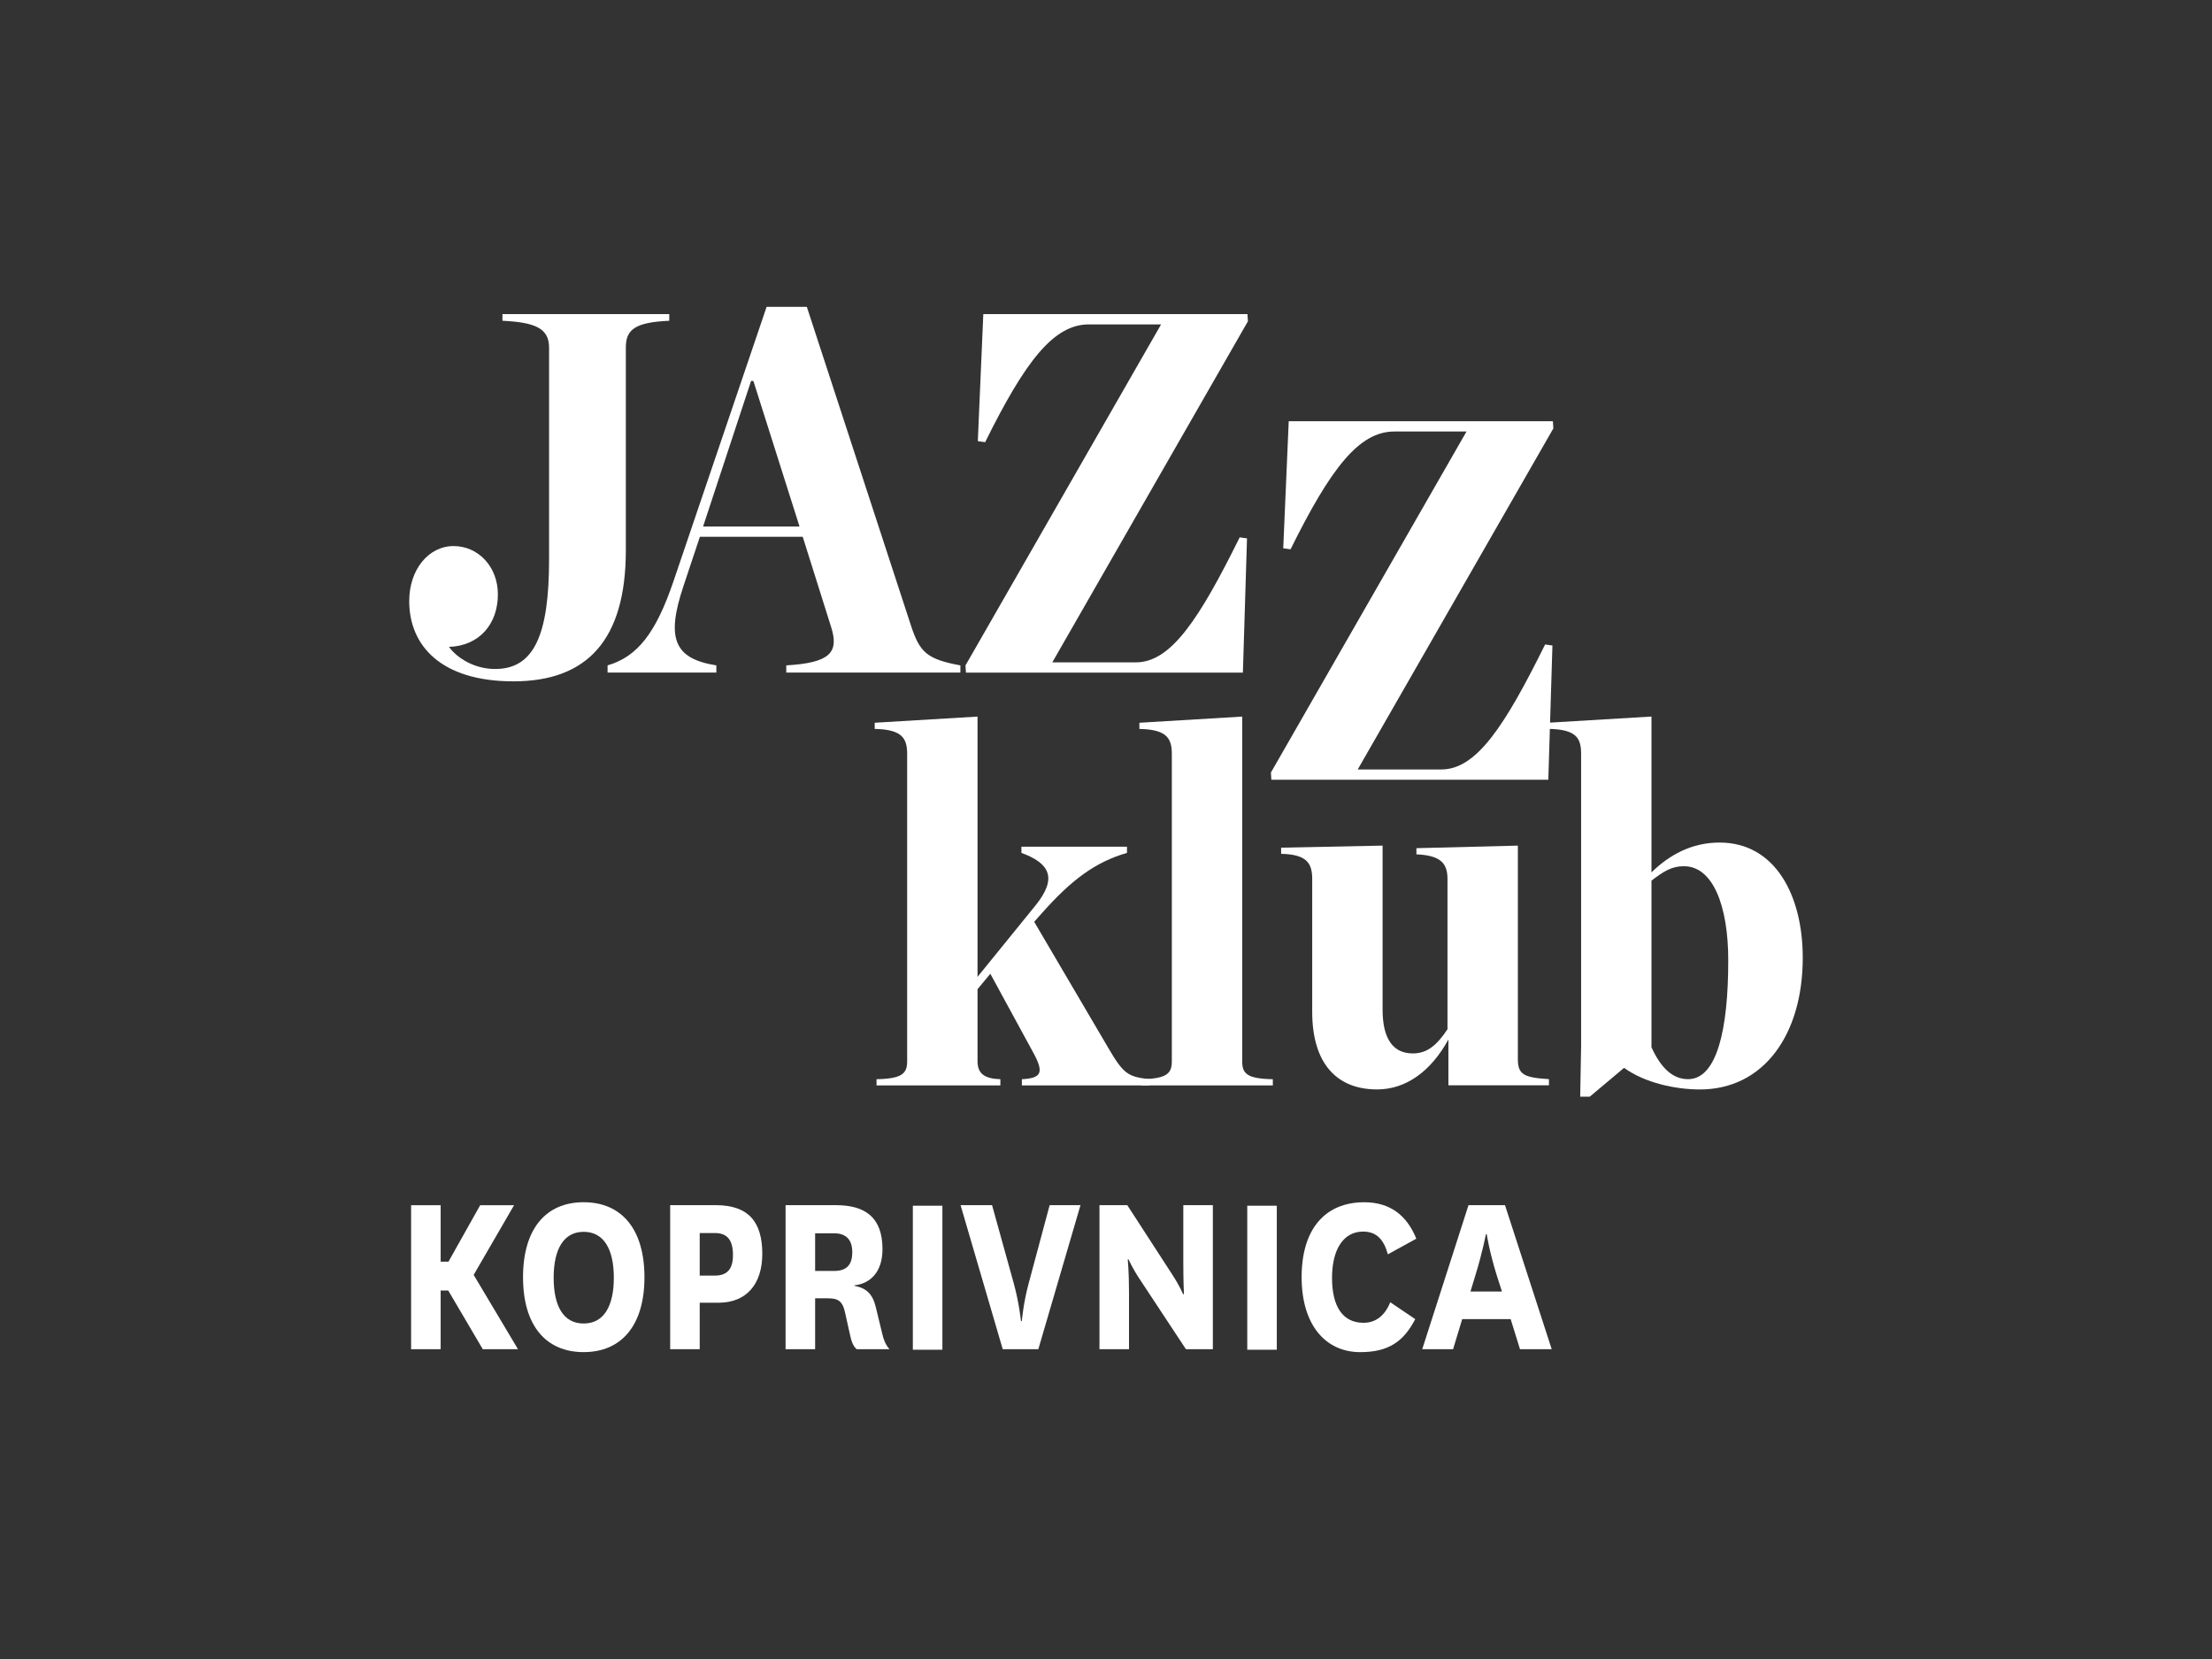 <?xml version="1.0" encoding="UTF-8" standalone="no"?>
<!DOCTYPE svg PUBLIC "-//W3C//DTD SVG 1.1//EN" "http://www.w3.org/Graphics/SVG/1.1/DTD/svg11.dtd">
<svg width="100%" height="100%" viewBox="0 0 200 150" version="1.1" xmlns="http://www.w3.org/2000/svg" xmlns:xlink="http://www.w3.org/1999/xlink" xml:space="preserve" xmlns:serif="http://www.serif.com/" style="fill-rule:evenodd;clip-rule:evenodd;stroke-linejoin:round;stroke-miterlimit:2;">
    <rect x="0" y="0" width="200" height="150" fill="#333333" stroke="none"/>
    <g transform="matrix(0.63,0,0,0.63,37,27.75)">
        <g transform="matrix(0.725,0,0,0.816,81.563,62.264)">
            <path d="M0,56.361C0,58.533 1.357,59.437 4.521,59.527L4.521,60.613L-19.994,60.613L-19.994,59.527C-14.928,59.437 -13.932,58.533 -13.932,56.361L-13.932,2.352C-13.932,-0.363 -14.838,-1.992 -20.355,-2.082L-20.355,-3.168L0,-4.252L0,41.523L11.49,28.949C15.924,24.062 14.203,21.531 8.686,19.72L8.686,18.636L29.583,18.636L29.583,19.72C23.252,21.349 18.545,24.515 12.756,30.304L11.217,31.843L25.875,54.009C28.95,58.713 29.853,59.076 34.017,59.527L34.017,60.613L8.775,60.613L8.775,59.527C12.574,59.347 13.209,58.443 11.127,55.004L2.533,40.98L0,43.695L0,56.361Z" style="fill:white;fill-rule:nonzero;"/>
        </g>
        <g transform="matrix(0.725,0,0,0.816,105.053,59.682)">
            <path d="M0,62.693C5.066,62.603 6.062,61.699 6.062,59.527L6.062,5.518C6.062,2.803 5.156,1.174 -0.361,1.084L-0.361,-0.002L19.994,-1.086L19.994,59.527C19.994,61.699 20.898,62.603 26.055,62.693L26.055,63.779L0,63.779L0,62.693Z" style="fill:white;fill-rule:nonzero;"/>
        </g>
        <g transform="matrix(0.725,0,0,0.816,129.594,88.46)">
            <path d="M0,15.559L0,-7.781C0,-10.496 -0.996,-12.125 -6.152,-12.214L-6.152,-13.3L13.934,-13.662L13.934,15.196C13.934,20.082 15.832,22.887 19.902,22.887C22.707,22.887 24.607,21.532 26.779,18.637L26.779,-7.781C26.779,-10.496 25.514,-11.943 20.627,-12.125L20.627,-13.209L40.711,-13.662L40.711,23.881C40.711,26.596 41.887,27.139 46.863,27.411L46.863,28.497L26.961,28.497L26.961,20.444C23.434,26.143 18.457,29.221 12.848,29.221C4.887,29.221 0,24.698 0,15.559" style="fill:white;fill-rule:nonzero;"/>
        </g>
        <g transform="matrix(0.725,0,0,0.816,189.305,78.352)">
            <path d="M0,18.905C0,9.407 -2.984,2.35 -8.775,2.35C-11.127,2.35 -12.666,3.163 -15.199,4.884L-15.199,34.196C-13.299,37.903 -10.945,39.803 -7.961,39.803C-2.262,39.803 0,31.12 0,18.905M-29.129,34.014L-29.129,-17.372C-29.129,-20.087 -29.945,-21.716 -35.555,-21.805L-35.555,-22.891L-15.199,-23.975L-15.199,3.436C-11.67,0.36 -7.238,-1.812 -1.719,-1.812C9.32,-1.812 14.746,7.507 14.746,18.454C14.746,32.022 6.965,41.614 -5.609,41.614C-10.492,41.614 -16.555,40.436 -20.625,37.813L-27.41,42.88L-29.311,42.88L-29.129,34.014Z" style="fill:white;fill-rule:nonzero;"/>
        </g>
        <g transform="matrix(0.725,0,0,0.816,0,12.544)">
            <path d="M0,36.369C0,30.76 3.891,26.689 8.775,26.689C13.662,26.689 17.551,30.308 17.551,35.191C17.551,40.349 13.932,44.24 7.871,44.42C9.498,46.412 12.936,48.31 17.008,48.31C24.697,48.31 27.684,42.34 27.684,29.041L27.684,-8.233C27.684,-11.578 24.971,-12.666 18.455,-12.936L18.455,-14.113L51.477,-14.113L51.477,-12.936C44.691,-12.666 42.881,-11.399 42.881,-8.233L42.881,27.412C42.881,43.244 35.193,50.482 20.627,50.482C6.242,50.482 0,44.15 0,36.369" style="fill:white;fill-rule:nonzero;"/>
        </g>
        <g transform="matrix(0.725,0,0,0.816,56.015,20.955)">
            <path d="M0,12.94L-9.137,-12.664L-9.59,-12.664L-19.09,12.94L0,12.94ZM0.633,14.749L-19.723,14.749L-22.98,23.434C-26.418,32.569 -24.879,36.19 -16.465,37.366L-16.465,38.631L-37.996,38.631L-37.996,37.366C-32.025,35.827 -28.406,31.577 -24.969,22.618L-6.516,-25.691L1.447,-25.691L22.074,30.399C23.793,35.014 25.148,36.28 31.844,37.366L31.844,38.631L-2.625,38.631L-2.625,37.366C6.062,36.913 7.871,35.104 6.242,30.581L0.633,14.749Z" style="fill:white;fill-rule:nonzero;"/>
        </g>
        <g transform="matrix(0.725,0,0,0.816,79.833,2.065)">
            <path d="M0,60.525L38.722,0.545L24.426,0.545C17.461,0.545 11.854,6.968 3.891,21.261L2.443,21.08L3.529,-1.266L55.819,-1.266L55.909,0.002L17.189,59.982L33.745,59.982C40.71,59.982 46.319,52.293 54.28,37.998L55.729,38.179L54.915,61.791L0.092,61.791L0,60.525Z" style="fill:white;fill-rule:nonzero;"/>
        </g>
        <g transform="matrix(0.725,0,0,0.816,123.667,17.441)">
            <path d="M0,60.521L38.721,0.541L24.426,0.541C17.461,0.541 11.852,6.964 3.891,21.257L2.441,21.078L3.527,-1.268L55.818,-1.268L55.91,-0.002L17.187,59.978L33.742,59.978C40.711,59.978 46.318,52.289 54.281,37.996L55.729,38.175L54.914,61.789L0.09,61.789L0,60.521Z" style="fill:white;fill-rule:nonzero;"/>
        </g>
        <g transform="matrix(0.725,0,0,0.816,10.558,128.919)">
            <path d="M0,25.33L-6.836,15.01L-8.34,15.01L-8.34,25.33L-14.189,25.33L-14.189,0L-8.34,0L-8.34,9.934L-6.793,9.934L-0.516,0L6.191,0L-1.805,12.258L6.969,25.33L0,25.33Z" style="fill:white;fill-rule:nonzero;"/>
        </g>
        <g transform="matrix(0.725,0,0,0.816,20.729,139.16)">
            <path d="M0,0.217C0,5.205 1.936,8.258 5.934,8.258C9.934,8.258 11.912,5.205 11.912,0.217C11.912,-4.816 9.934,-7.867 5.934,-7.867C1.977,-7.867 0,-4.816 0,0.217M-6.062,0.129C-6.062,-8.385 -1.547,-13.072 5.934,-13.072C13.418,-13.072 17.975,-8.385 17.975,0.129C17.975,8.602 13.418,13.289 5.934,13.289C-1.547,13.289 -6.062,8.602 -6.062,0.129" style="fill:white;fill-rule:nonzero;"/>
        </g>
        <g transform="matrix(0.725,0,0,0.816,41.691,139.477)">
            <path d="M0,-0.56L3.012,-0.56C5.549,-0.56 6.582,-1.808 6.582,-4.171C6.582,-6.796 5.461,-8.042 3.012,-8.042L0,-8.042L0,-0.56ZM-5.848,12.385L-5.848,-12.945L3.184,-12.945C9.676,-12.945 12.387,-9.976 12.387,-4.388C12.387,0.989 9.203,4.213 3.742,4.213L0,4.213L0,12.385L-5.848,12.385Z" style="fill:white;fill-rule:nonzero;"/>
        </g>
        <g transform="matrix(0.725,0,0,0.816,58.255,140.144)">
            <path d="M0,-2.194L3.742,-2.194C6.064,-2.194 7.354,-3.096 7.354,-5.505C7.354,-7.655 6.15,-8.817 3.742,-8.817L0,-8.817L0,-2.194ZM8.215,11.568C7.439,10.964 7.141,10.019 6.881,8.943L5.936,5.16C5.42,3.009 4.432,2.622 2.496,2.622L0,2.622L0,11.568L-5.85,11.568L-5.85,-13.762L4.129,-13.762C9.805,-13.762 13.334,-11.698 13.334,-6.022C13.334,-2.11 11.053,-0.001 7.785,0.343L7.785,0.429C10.107,0.816 11.354,1.806 11.998,4.128L13.289,8.857C13.547,9.847 13.891,10.708 14.709,11.568L8.215,11.568Z" style="fill:white;fill-rule:nonzero;"/>
        </g>
        <g transform="matrix(-0.725,0,0,0.816,353.884,-39.27)">
            <rect x="382.573" y="206.204" width="5.848" height="25.33" style="fill:white;"/>
        </g>
        <g transform="matrix(0.725,0,0,0.816,86.735,138.459)">
            <path d="M0,1.936C1.119,5.504 1.463,8.686 1.463,8.686L1.635,8.686C1.635,8.686 1.936,5.461 3.012,1.979L7.141,-11.697L13.246,-11.697L4.902,13.633L-2.148,13.633L-10.492,-11.697L-4.258,-11.697L0,1.936Z" style="fill:white;fill-rule:nonzero;"/>
        </g>
        <g transform="matrix(0.725,0,0,0.816,109.538,139.581)">
            <path d="M0,-0.814C1.418,1.12 2.105,2.582 2.105,2.582L2.277,2.582C2.277,2.582 2.148,0.432 2.148,-2.794L2.148,-13.072L7.996,-13.072L7.996,12.258L2.664,12.258L-6.281,0.217C-7.914,-1.935 -8.688,-3.525 -8.688,-3.525L-8.859,-3.525C-8.859,-3.525 -8.602,-1.46 -8.602,2.194L-8.602,12.258L-14.448,12.258L-14.448,-13.072L-8.945,-13.072L0,-0.814Z" style="fill:white;fill-rule:nonzero;"/>
        </g>
        <g transform="matrix(-0.725,0,0,0.816,449.835,-39.27)">
            <rect x="448.72" y="206.204" width="5.848" height="25.33" style="fill:white;"/>
        </g>
        <g transform="matrix(0.725,0,0,0.816,144.381,133.234)">
            <path d="M0,14.748C-2.279,18.662 -5.246,20.555 -10.879,20.555C-17.76,20.555 -22.49,15.781 -22.49,7.352C-22.49,-1.076 -17.848,-5.807 -10.107,-5.807C-4.902,-5.807 -1.635,-3.443 0.213,0.602L-5.418,3.353C-6.193,0.857 -7.568,-0.647 -10.32,-0.647C-14.146,-0.647 -16.471,2.406 -16.471,7.482C-16.471,12.471 -14.408,15.394 -10.234,15.394C-7.912,15.394 -6.062,14.232 -4.947,11.783L0,14.748Z" style="fill:white;fill-rule:nonzero;"/>
        </g>
        <g transform="matrix(0.725,0,0,0.816,152.307,137.196)">
            <path d="M0,5.034L6.234,5.034L5.203,2.194C3.738,-1.976 3.223,-5.03 3.223,-5.03L3.051,-5.03C3.051,-5.03 2.406,-1.935 0.988,2.151L0,5.034ZM7.955,9.891L-1.635,9.891L-3.441,15.182L-9.547,15.182L-0.389,-10.148L6.836,-10.148L16.082,15.182L9.805,15.182L7.955,9.891Z" style="fill:white;fill-rule:nonzero;"/>
        </g>
    </g>
</svg>
